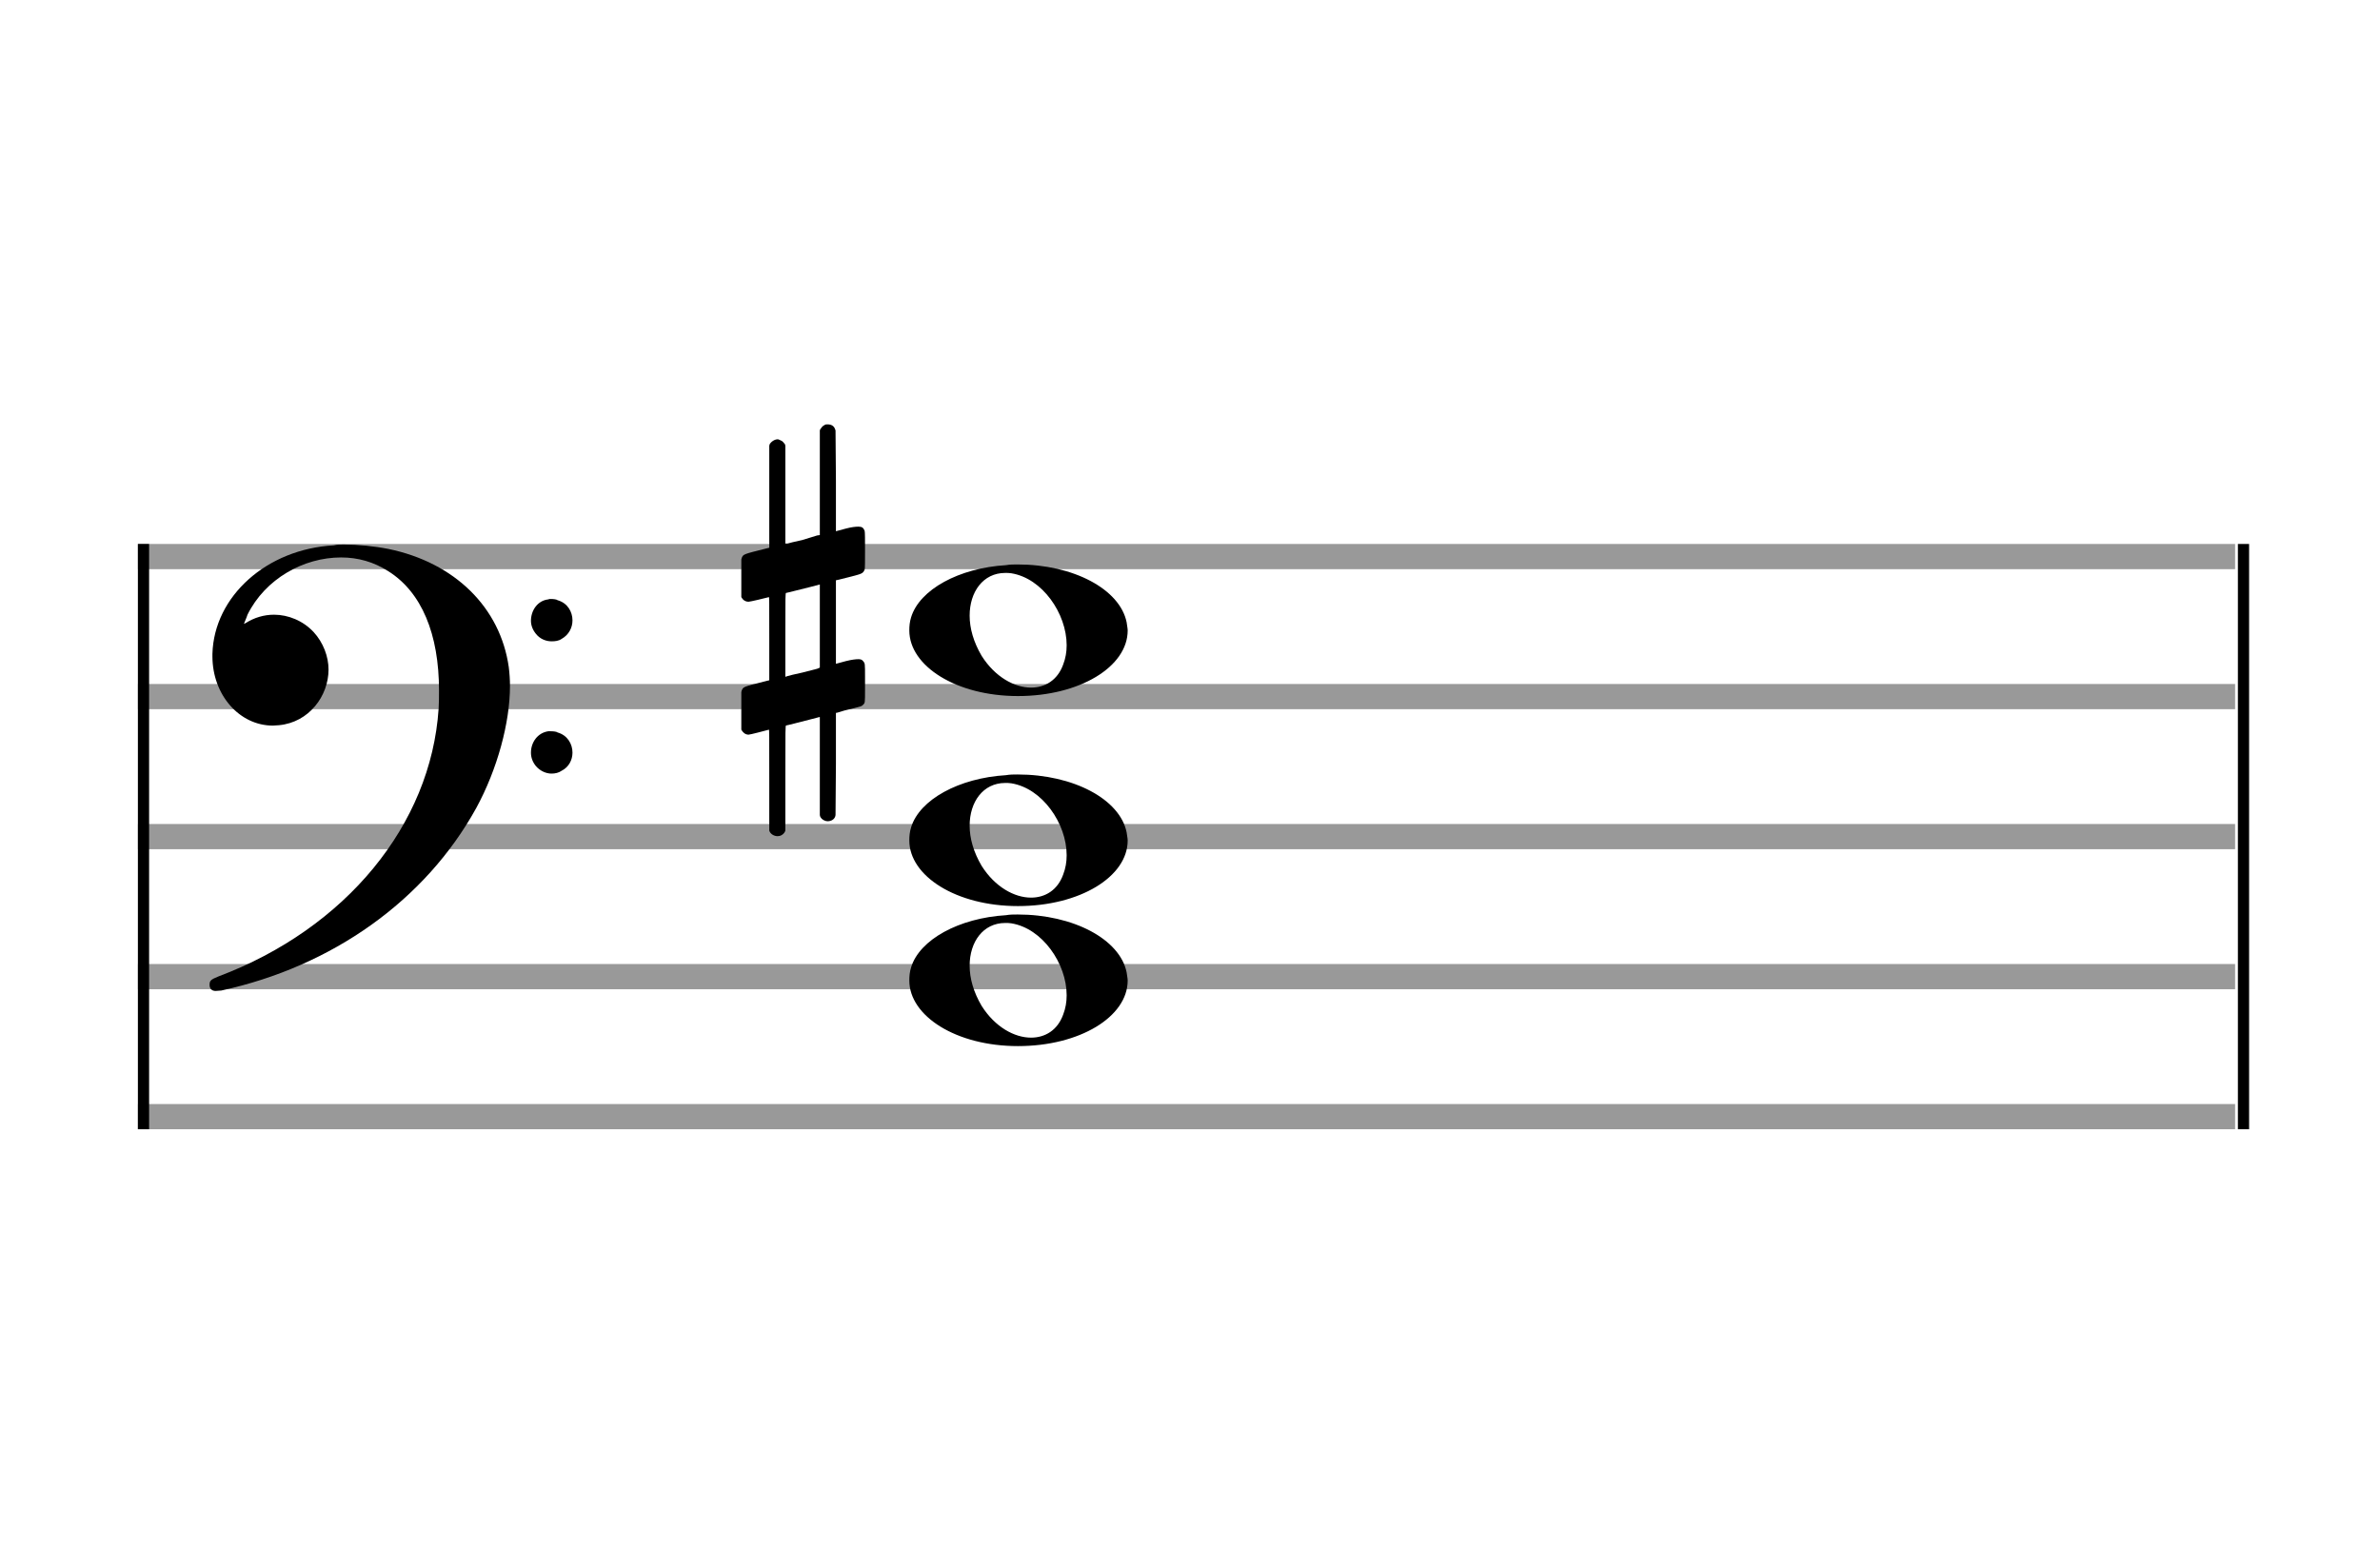 <?xml version="1.0" encoding="utf-8"?>
<!DOCTYPE svg PUBLIC "-//W3C//DTD SVG 1.1//EN" "http://www.w3.org/Graphics/SVG/1.1/DTD/svg11.dtd">
<svg version="1.1" id="Layer_1" xmlns="http://www.w3.org/2000/svg"
     xmlns:xlink="http://www.w3.org/1999/xlink" x="0px" y="0px"
     width="170px" height="110.769px" viewBox="0 0 170 110.769"
     enable-background="new 0 0 170 110.769" xml:space="preserve"><rect stroke-width="0.3" fill="#999999" stroke="#999999" font-family="Arial" font-size="10pt" font-weight="normal" font-style="normal" x="10" y="39" width="149.5" height="1.5" ></rect>
<rect stroke-width="0.3" fill="#999999" stroke="#999999" font-family="Arial" font-size="10pt" font-weight="normal" font-style="normal" x="10" y="49" width="149.5" height="1.5" ></rect>
<rect stroke-width="0.3" fill="#999999" stroke="#999999" font-family="Arial" font-size="10pt" font-weight="normal" font-style="normal" x="10" y="59" width="149.5" height="1.5" ></rect>
<rect stroke-width="0.3" fill="#999999" stroke="#999999" font-family="Arial" font-size="10pt" font-weight="normal" font-style="normal" x="10" y="69" width="149.5" height="1.5" ></rect>
<rect stroke-width="0.3" fill="#999999" stroke="#999999" font-family="Arial" font-size="10pt" font-weight="normal" font-style="normal" x="10" y="79" width="149.5" height="1.5" ></rect>
<rect stroke-width="0.3" fill="black" stroke="black" font-family="Arial" font-size="10pt" font-weight="normal" font-style="normal" x="10" y="39" width="0.5" height="41.5" ></rect>
<rect stroke-width="0.3" fill="black" stroke="black" font-family="Arial" font-size="10pt" font-weight="normal" font-style="normal" x="160" y="39" width="0.5" height="41.5" ></rect>
<path stroke-width="0.3" fill="black" stroke="none" font-family="Arial" font-size="10pt" font-weight="normal" font-style="normal" x="160" y="39" width="0.5" height="41.5" d="M15 49M23.842 38.949C24.072 38.891,24.302 38.891,24.562 38.891C25.57 38.891,26.75 39.006,27.758 39.208C32.482 40.187,35.736 43.384,36.341 47.646C36.398 48.107,36.427 48.539,36.427 49C36.427 51.592,35.534 54.933,34.008 57.726C30.379 64.293,23.755 69.016,15.806 70.744C15.662 70.744,15.547 70.773,15.403 70.773C15.115 70.773,14.971 70.6,14.971 70.341C14.971 70.053,15.029 69.966,15.605 69.736C24.706 66.309,30.782 58.907,31.33 50.613C31.358 50.181,31.358 49.691,31.358 49.317C31.358 45.285,30.12 42.29,27.73 40.792C26.693 40.13,25.57 39.813,24.36 39.813C21.682 39.813,18.946 41.339,17.678 43.902C17.621 44.104,17.419 44.536,17.419 44.565C17.419 44.565,17.419 44.565,17.419 44.565C17.419 44.565,17.448 44.536,17.534 44.507C18.168 44.104,18.859 43.902,19.579 43.902C20.587 43.902,21.653 44.334,22.402 45.141C23.093 45.89,23.467 46.898,23.467 47.819C23.467 49.691,22.085 51.592,19.925 51.794C19.781 51.794,19.637 51.822,19.493 51.822C17.102 51.822,15.173 49.634,15.173 46.869C15.173 46.811,15.173 46.725,15.173 46.696C15.288 42.578,19.061 39.208,23.842 38.949M39.163 42.808C39.221 42.779,39.25 42.779,39.336 42.779C39.538 42.779,39.768 42.808,39.826 42.866C40.546 43.067,40.891 43.701,40.891 44.306C40.891 44.824,40.632 45.342,40.114 45.63C39.912 45.774,39.653 45.803,39.394 45.803C38.99 45.803,38.558 45.63,38.27 45.256C38.04 44.968,37.925 44.651,37.925 44.334C37.925 43.614,38.386 42.894,39.163 42.808M39.163 52.226C39.221 52.226,39.25 52.226,39.336 52.226C39.538 52.226,39.768 52.254,39.826 52.312C40.546 52.514,40.891 53.147,40.891 53.752C40.891 54.27,40.632 54.789,40.114 55.048C39.912 55.192,39.653 55.25,39.394 55.25C38.99 55.25,38.558 55.048,38.27 54.702C38.04 54.414,37.925 54.098,37.925 53.752C37.925 53.032,38.386 52.341,39.163 52.226" ></path>
<g class="vf-stavenote" ><g class="vf-note" pointer-events="bounding-box" ><g class="vf-notehead" pointer-events="bounding-box" ><path stroke-width="0.3" fill="black" stroke="none" font-family="Arial" font-size="10pt" font-weight="normal" font-style="normal" x="160" y="39" width="0.5" height="41.5" d="M64.951 70M71.855 65.363C72.133 65.313,72.41 65.313,72.687 65.313C76.669 65.313,79.995 67.077,80.474 69.446C80.499 69.672,80.549 69.874,80.549 70.025C80.549 72.621,77.122 74.712,72.712 74.712C68.302 74.712,64.951 72.57,64.951 70.025C64.951 69.723,64.976 69.42,65.077 69.093C65.681 67.102,68.504 65.565,71.855 65.363M72.233 65.943C72.107 65.918,71.931 65.918,71.805 65.918C70.217 65.918,69.26 67.278,69.26 68.967C69.26 69.874,69.537 70.857,70.117 71.84C71.074 73.352,72.46 74.108,73.645 74.108C74.653 74.108,75.535 73.578,75.938 72.47C76.114 72.016,76.19 71.562,76.19 71.084C76.19 68.816,74.451 66.296,72.233 65.943" ></path>
</g>
<g class="vf-notehead" pointer-events="bounding-box" ><path stroke-width="0.3" fill="black" stroke="none" font-family="Arial" font-size="10pt" font-weight="normal" font-style="normal" x="160" y="39" width="0.5" height="41.5" d="M64.951 60M71.855 55.363C72.133 55.313,72.41 55.313,72.687 55.313C76.669 55.313,79.995 57.077,80.474 59.446C80.499 59.672,80.549 59.874,80.549 60.025C80.549 62.621,77.122 64.712,72.712 64.712C68.302 64.712,64.951 62.57,64.951 60.025C64.951 59.723,64.976 59.42,65.077 59.093C65.681 57.102,68.504 55.565,71.855 55.363M72.233 55.943C72.107 55.918,71.931 55.918,71.805 55.918C70.217 55.918,69.26 57.278,69.26 58.967C69.26 59.874,69.537 60.857,70.117 61.84C71.074 63.352,72.46 64.108,73.645 64.108C74.653 64.108,75.535 63.578,75.938 62.47C76.114 62.016,76.19 61.562,76.19 61.084C76.19 58.816,74.451 56.296,72.233 55.943" ></path>
</g>
<g class="vf-notehead" pointer-events="bounding-box" ><path stroke-width="0.3" fill="black" stroke="none" font-family="Arial" font-size="10pt" font-weight="normal" font-style="normal" x="160" y="39" width="0.5" height="41.5" d="M64.951 45M71.855 40.363C72.133 40.313,72.41 40.313,72.687 40.313C76.669 40.313,79.995 42.077,80.474 44.446C80.499 44.672,80.549 44.874,80.549 45.025C80.549 47.621,77.122 49.712,72.712 49.712C68.302 49.712,64.951 47.57,64.951 45.025C64.951 44.723,64.976 44.42,65.077 44.093C65.681 42.102,68.504 40.565,71.855 40.363M72.233 40.943C72.107 40.918,71.931 40.918,71.805 40.918C70.217 40.918,69.26 42.278,69.26 43.967C69.26 44.874,69.537 45.857,70.117 46.84C71.074 48.352,72.46 49.108,73.645 49.108C74.653 49.108,75.535 48.578,75.938 47.47C76.114 47.016,76.19 46.562,76.19 46.084C76.19 43.816,74.451 41.296,72.233 40.943" ></path>
</g>
</g>
<g class="vf-modifiers" ><path stroke-width="0.3" fill="black" stroke="none" font-family="Arial" font-size="10pt" font-weight="normal" font-style="normal" x="160" y="39" width="0.5" height="41.5" d="M52.951 45M58.888 30.362C58.97 30.308,58.997 30.308,59.107 30.308C59.38 30.308,59.572 30.417,59.654 30.663L59.681 30.745L59.709 34.33L59.709 37.941L60.42 37.75C60.83 37.64,61.131 37.613,61.323 37.613C61.569 37.613,61.678 37.695,61.761 37.914C61.788 37.996,61.788 38.625,61.788 39.309C61.788 39.966,61.788 40.65,61.761 40.677C61.651 40.951,61.569 40.978,60.83 41.17C59.9 41.416,59.709 41.443,59.709 41.443C59.709 41.443,59.709 42.155,59.709 43.222C59.709 43.605,59.709 44.015,59.709 44.453L59.709 47.408L60.42 47.216C60.858 47.107,61.131 47.079,61.323 47.079C61.46 47.079,61.569 47.107,61.651 47.216C61.788 47.38,61.788 47.353,61.788 48.365L61.788 48.776L61.788 49.213C61.788 50.226,61.788 50.198,61.651 50.335C61.542 50.445,61.569 50.445,60.31 50.746C60.037 50.828,59.791 50.91,59.763 50.91L59.709 50.91L59.709 54.549L59.681 58.215L59.654 58.324C59.572 58.543,59.353 58.653,59.107 58.653C58.942 58.653,58.696 58.543,58.587 58.324L58.559 58.215L58.559 54.713L58.559 51.211L58.532 51.211L57.903 51.375L56.726 51.676C56.425 51.758,56.152 51.813,56.152 51.813C56.097 51.813,56.097 52.004,56.097 55.534L56.097 59.309L56.07 59.391C55.96 59.61,55.741 59.72,55.55 59.72C55.331 59.72,55.085 59.61,54.975 59.391L54.948 59.309L54.948 55.698C54.948 52.36,54.948 52.114,54.921 52.114C54.921 52.114,54.921 52.114,54.921 52.114C54.62 52.196,53.58 52.469,53.47 52.469C53.224 52.469,53.06 52.305,52.951 52.114C52.951 52.004,52.951 52.004,52.951 50.718L52.951 49.432L52.978 49.323C53.087 49.049,53.087 49.049,54.62 48.666L54.948 48.584L54.948 45.602C54.948 42.839,54.948 42.647,54.921 42.647C54.921 42.647,54.921 42.647,54.921 42.647C54.62 42.729,53.58 42.975,53.47 42.975C53.224 42.975,53.06 42.839,52.951 42.647C52.951 42.538,52.951 42.538,52.951 41.252L52.951 39.966L52.978 39.856C53.087 39.583,53.087 39.583,54.62 39.2L54.948 39.118L54.948 35.479L54.948 31.84L54.975 31.73C55.085 31.539,55.331 31.375,55.55 31.375C55.632 31.375,55.687 31.429,55.769 31.457C55.878 31.484,55.988 31.621,56.07 31.73L56.097 31.84L56.097 35.342L56.097 38.817L56.261 38.817C56.316 38.789,56.808 38.68,57.301 38.57L58.368 38.242L58.559 38.215L58.559 34.494L58.559 30.745L58.587 30.663C58.669 30.554,58.751 30.417,58.888 30.362M58.559 44.754C58.559 43.085,58.559 41.744,58.559 41.744L58.559 41.744C58.532 41.744,58.258 41.826,57.93 41.908L56.726 42.209C56.425 42.291,56.152 42.346,56.152 42.346C56.097 42.346,56.097 42.51,56.097 45.328L56.097 48.338L56.261 48.283C56.316 48.256,56.808 48.146,57.301 48.037L58.368 47.763L58.559 47.681L58.559 44.754" ></path>
</g>
</g>
</svg>
